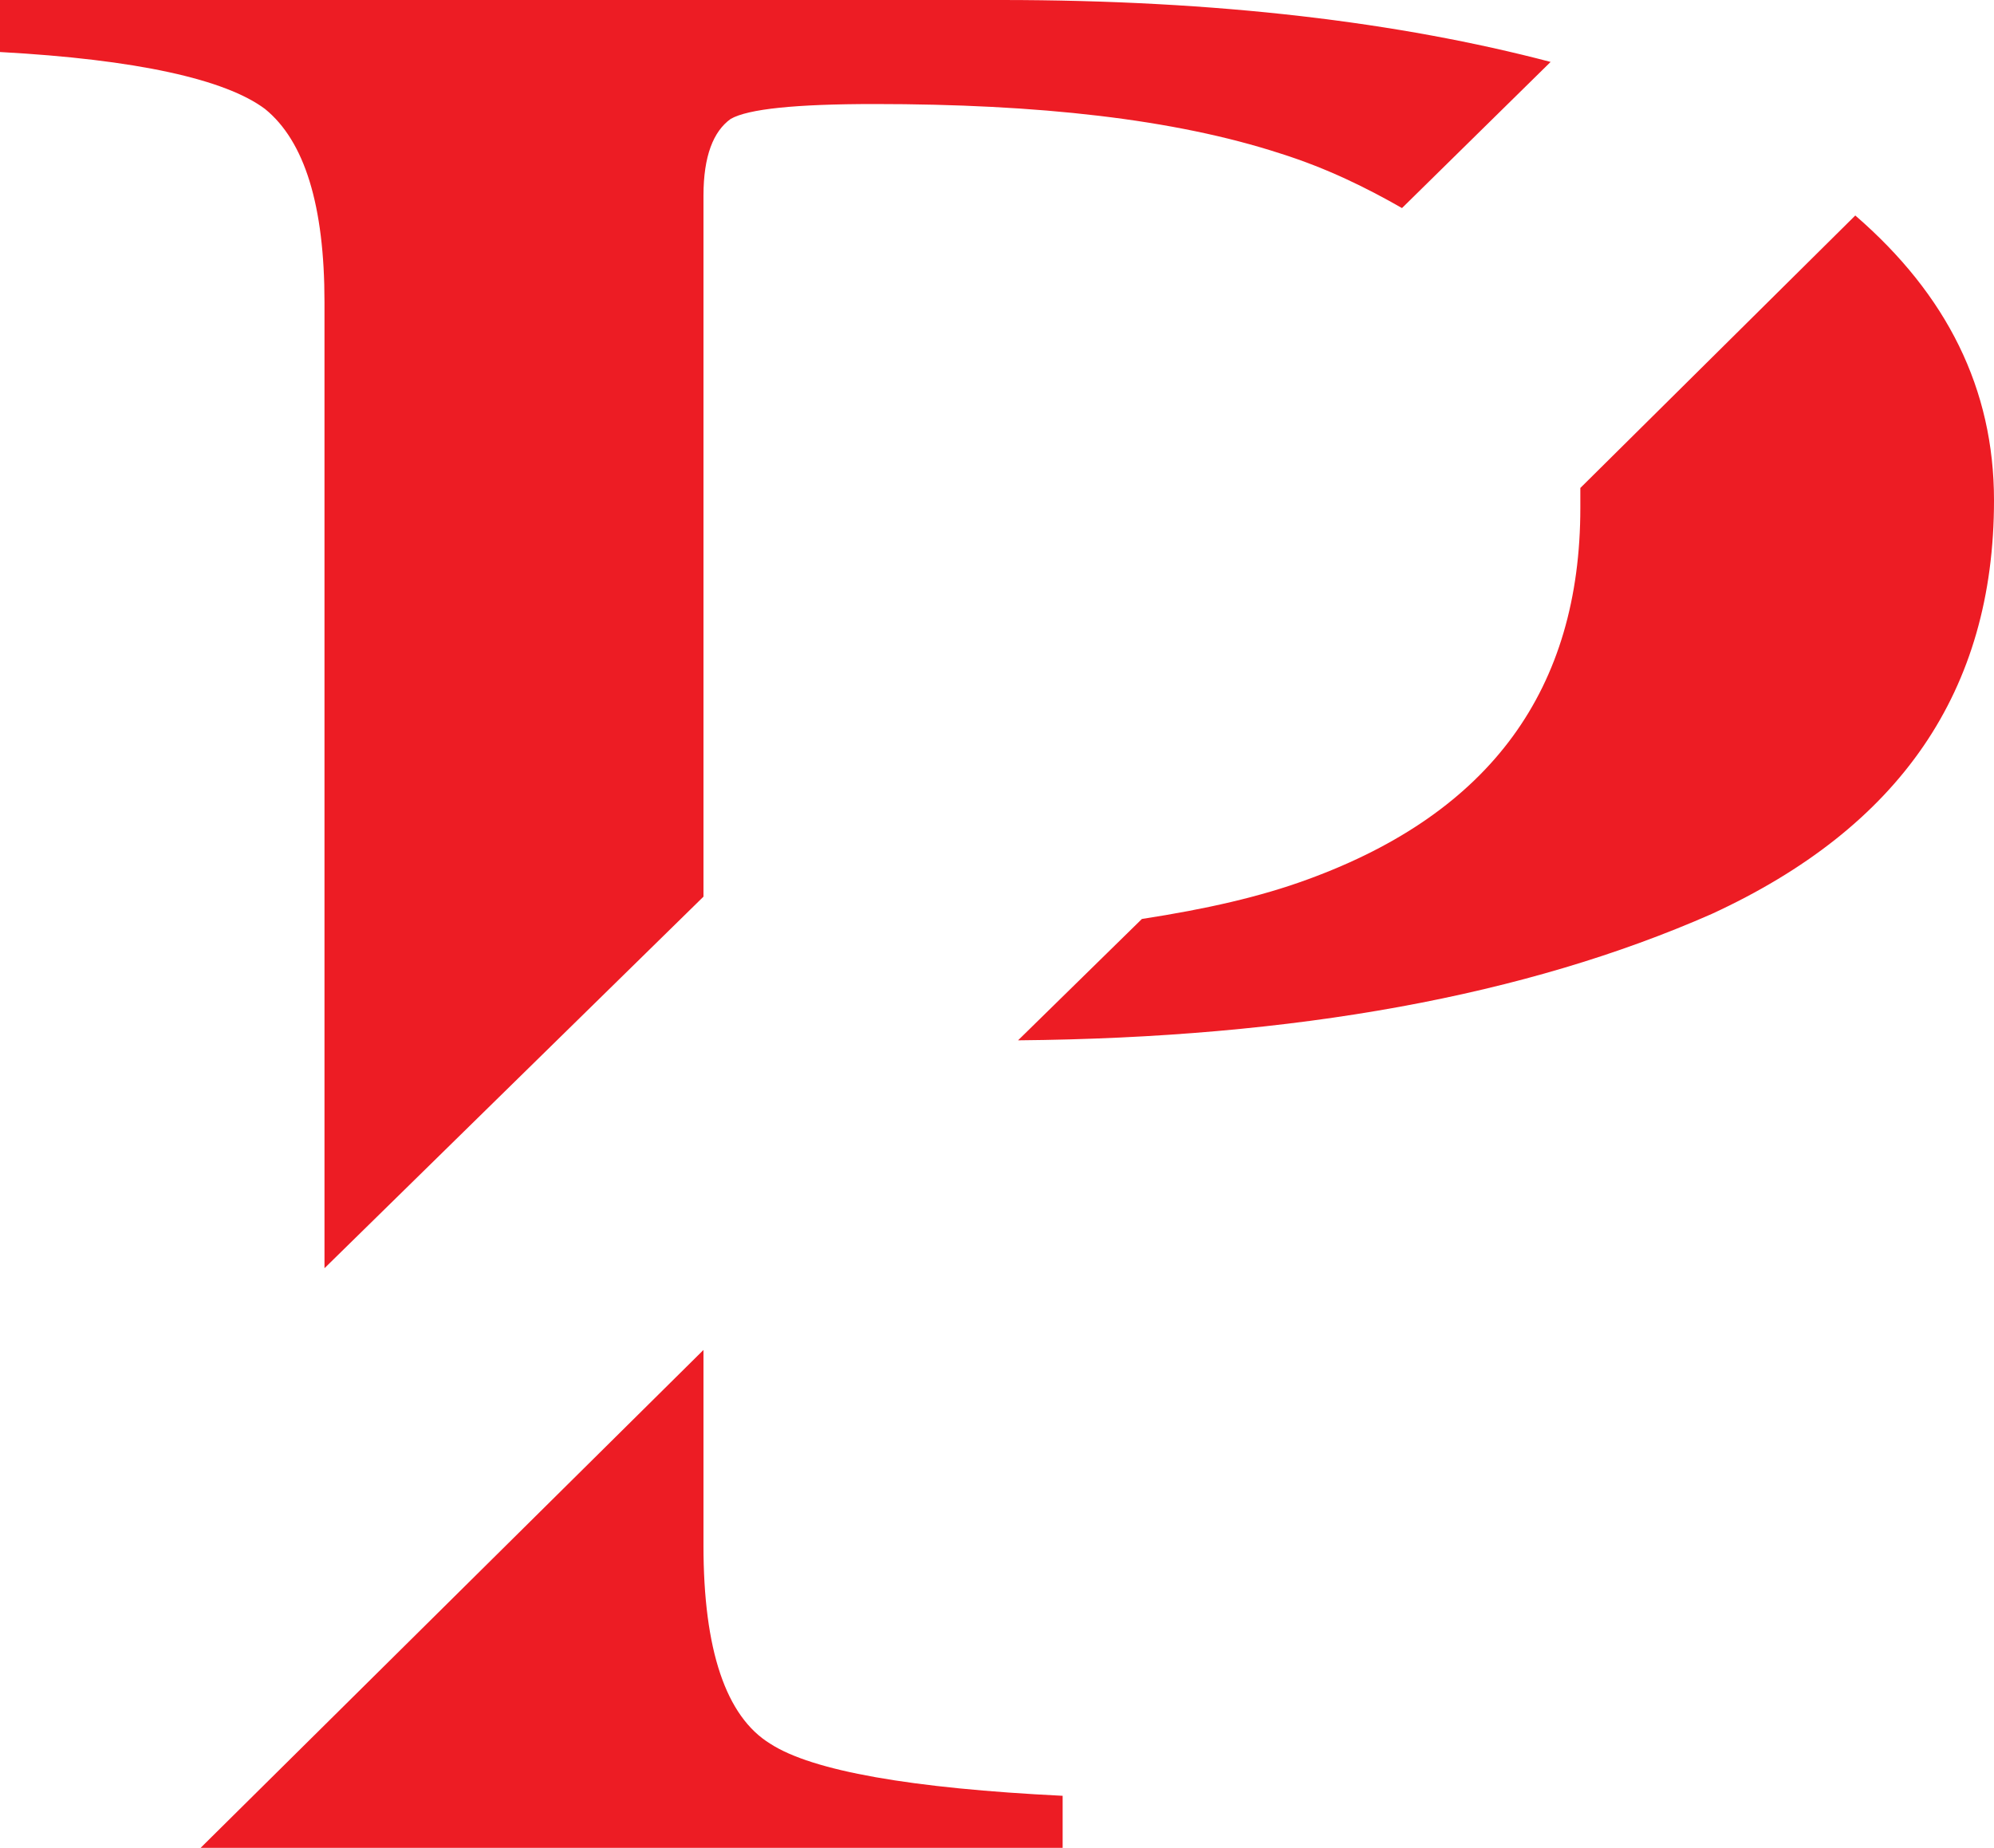 <svg xmlns="http://www.w3.org/2000/svg" width="603.75" height="559.5"><path fill="#ed1c24" fill-rule="evenodd" d="M98.25 91.5V384L213 271.5V59.25c0-12 3-19.5 8.25-23.25 5.25-3 19.5-4.5 43.5-4.5 49.5 0 90.75 4.5 123 15C402 51 414 57 424.5 63l45-44.25C423.75 6.75 369 0 303 0H0v15.75C41.25 18 68.25 24 80.25 33c12 9.75 18 29.25 18 58.5M213 468v-59.25L60.75 559.5h261v-15.75C276 541.5 246 536.25 233.25 528c-13.5-8.25-20.25-28.5-20.25-60M561.75 65.25l-83.25 82.5v6c0 54.75-27 92.25-82.5 112.5-14.25 5.25-30.75 9-50.25 12L308.25 315c84-.75 153.75-13.5 210-38.25 57-26.25 85.5-67.5 85.5-125.25 0-33.75-14.25-62.25-42-86.25"/></svg>
